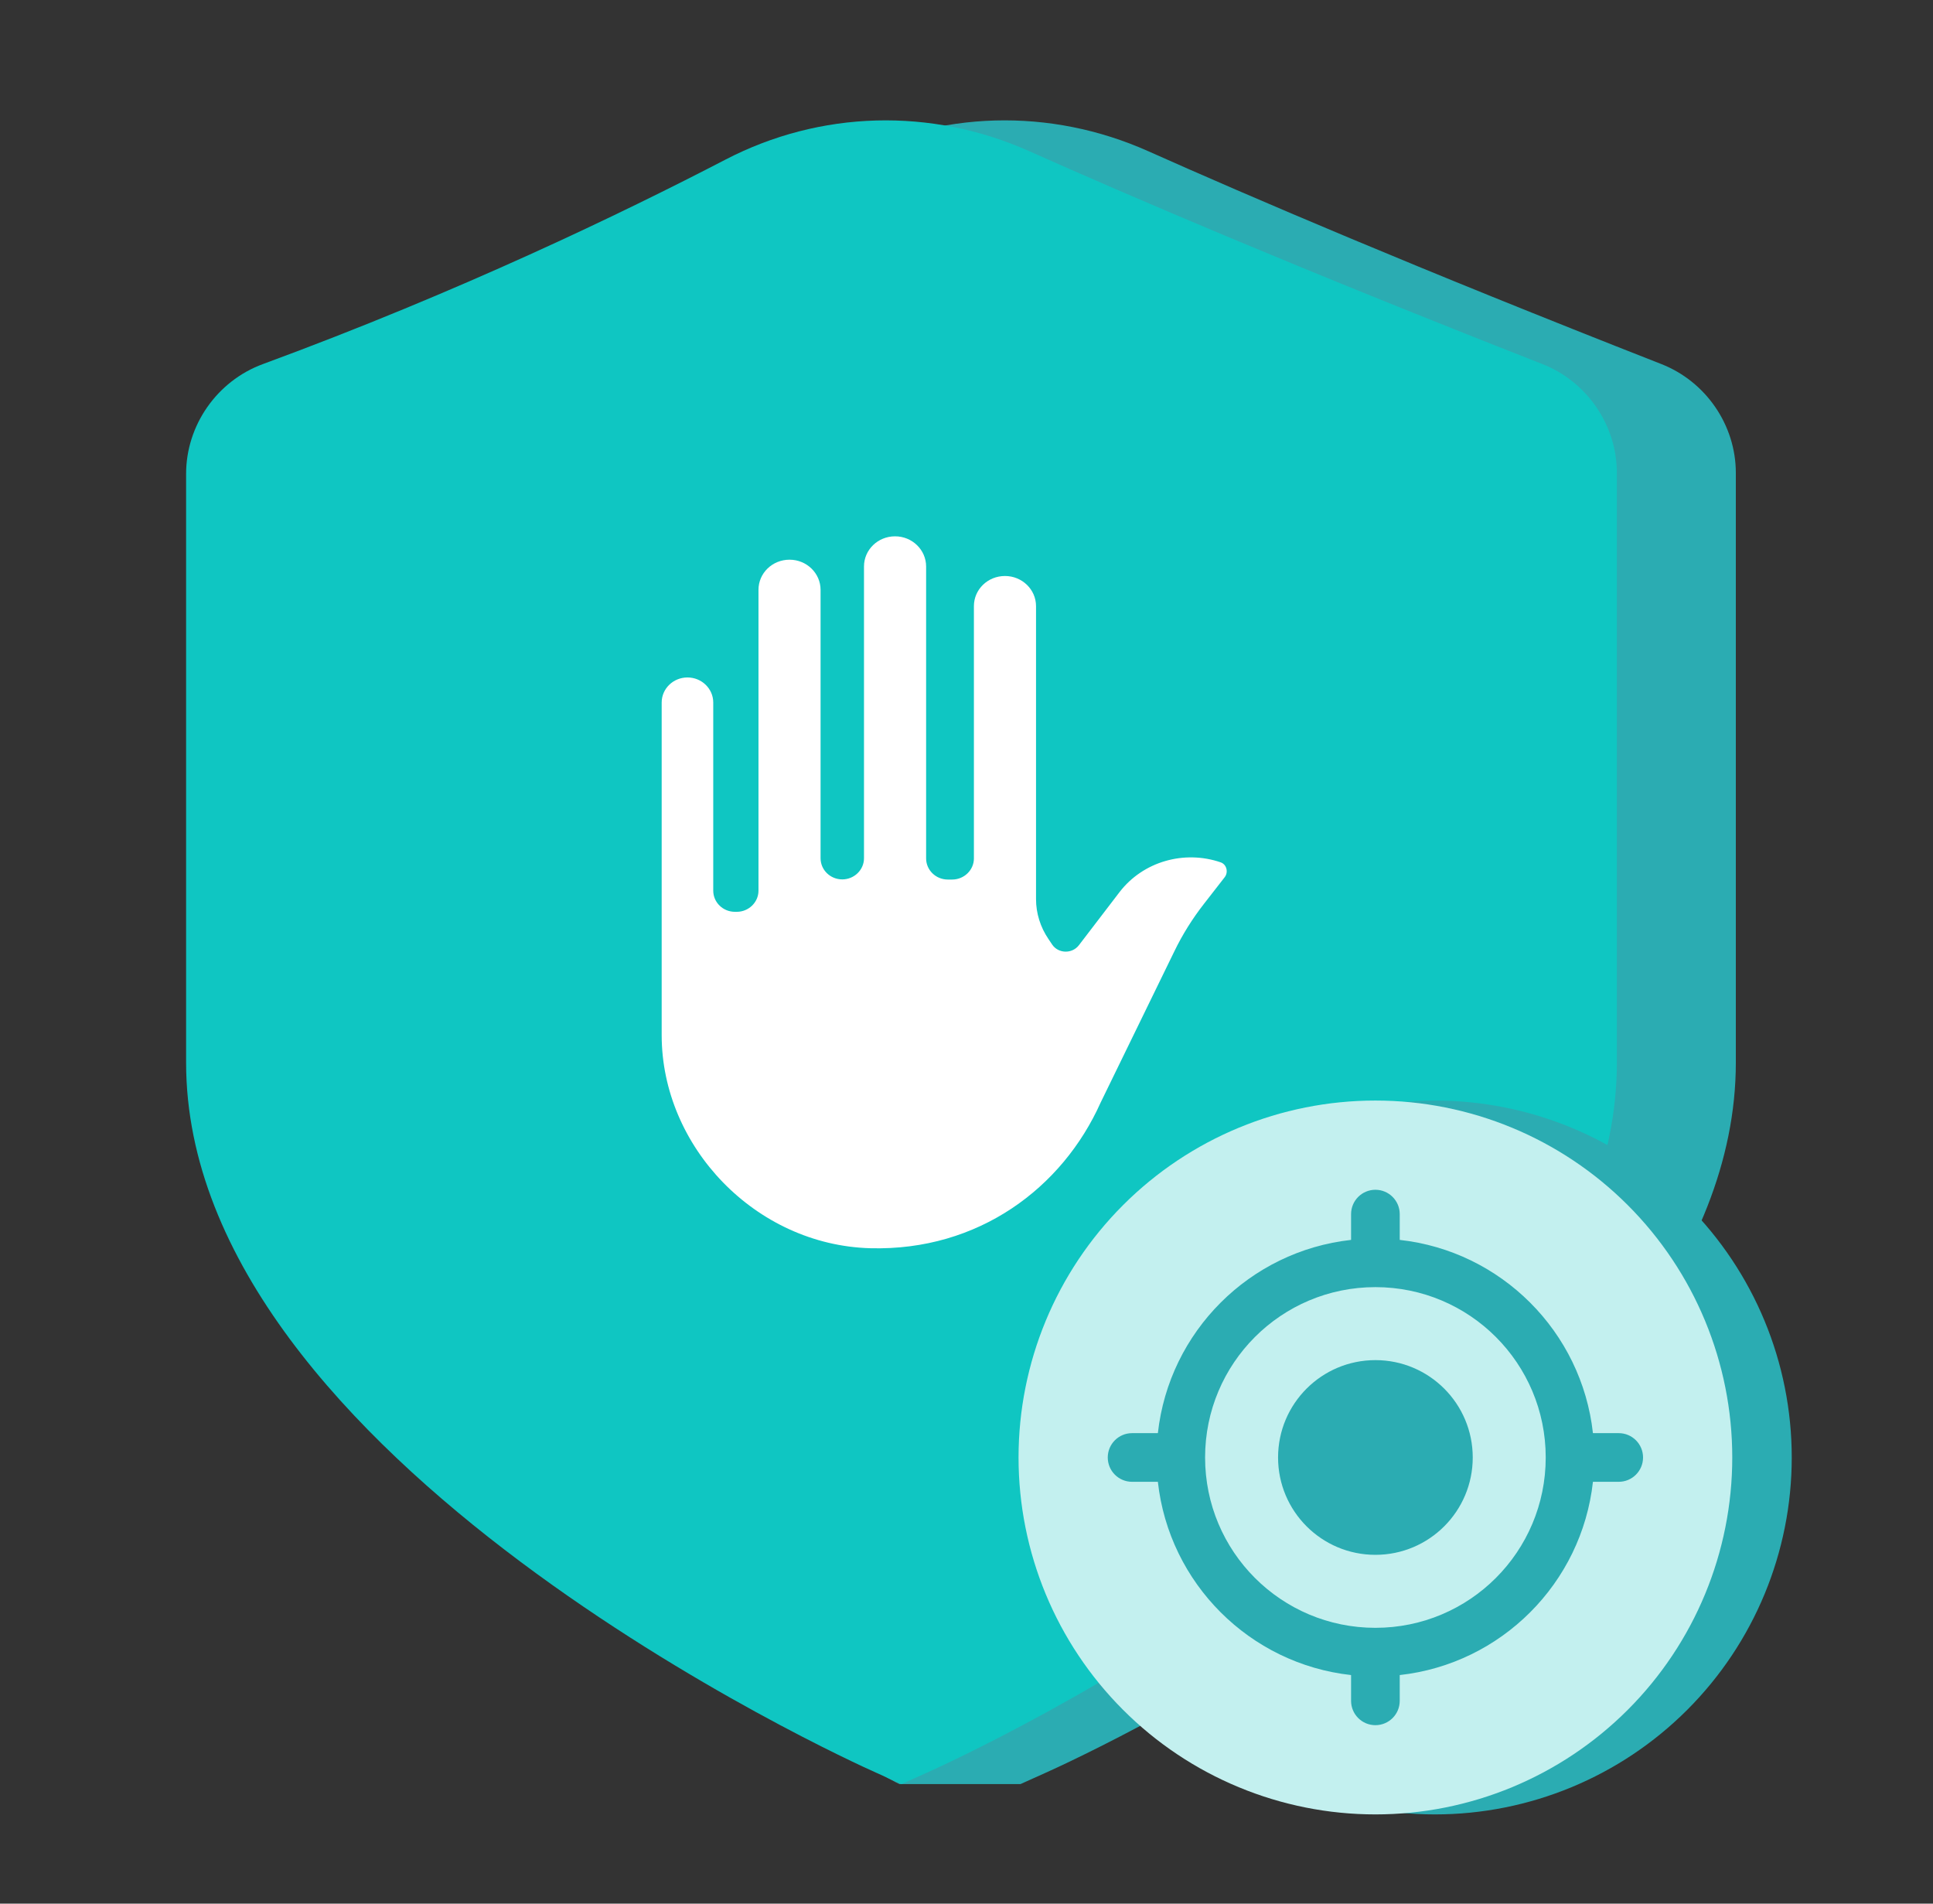 <svg width="65" height="64" viewBox="0 0 65 64" fill="none" xmlns="http://www.w3.org/2000/svg">
<rect x="0" y="0" width="65" height="64" fill="#333333" stroke="none"/>
<g id="&#228;&#189;&#191;&#231;&#148;&#168;&#229;&#156;&#186;&#230;&#153;&#175;icon39">
<path id="Vector" d="M34.314 59.981H30.25C29.3 59.562 10.258 49.062 10.258 35.725V15.931C10.258 14.3 11.295 12.812 12.833 12.243C19.458 9.806 24.945 7.156 28.389 5.369C31.577 3.712 35.308 3.606 38.62 5.087C41.939 6.569 47.627 9.012 55.858 12.237C57.364 12.825 58.37 14.293 58.37 15.9V35.725C58.37 49.062 36.127 59.169 35.177 59.593L34.314 59.981Z" fill="#2BACB2"/>
<path id="Vector_2" d="M30.314 59.981L29.452 59.593C28.502 59.175 6.258 49.062 6.258 35.725V15.931C6.258 14.3 7.295 12.812 8.833 12.243C15.458 9.806 20.945 7.156 24.389 5.369C27.577 3.712 31.308 3.606 34.62 5.087C37.939 6.569 43.627 9.012 51.858 12.237C53.364 12.825 54.37 14.293 54.37 15.9V35.725C54.37 49.062 32.127 59.169 31.177 59.593L30.314 59.981Z" fill="#0FC6C2"/>
<path id="Vector_3" d="M37.647 29.991L36.278 31.78C36.05 32.074 35.588 32.064 35.38 31.755L35.254 31.567C34.985 31.172 34.838 30.705 34.838 30.229V20.378C34.838 19.821 34.372 19.365 33.794 19.365C33.216 19.365 32.749 19.816 32.749 20.378V28.86C32.749 29.25 32.42 29.57 32.019 29.57H31.872C31.467 29.57 31.142 29.25 31.142 28.86V19.045C31.142 18.488 30.676 18.031 30.098 18.031C29.52 18.031 29.053 18.483 29.053 19.045V28.855C29.053 29.245 28.724 29.565 28.323 29.565C27.918 29.565 27.593 29.245 27.593 28.855V19.831C27.593 19.273 27.127 18.817 26.549 18.817C25.971 18.817 25.505 19.268 25.505 19.831V29.945C25.505 30.335 25.175 30.655 24.775 30.655H24.714C24.308 30.655 23.984 30.335 23.984 29.945V23.618C23.984 23.157 23.599 22.776 23.117 22.776C22.64 22.776 22.25 23.152 22.25 23.618V34.802C22.25 38.548 25.403 41.859 29.266 41.965C32.911 42.062 35.73 39.927 37.008 37.073L39.487 31.988C39.761 31.42 40.095 30.888 40.486 30.386L41.18 29.494C41.312 29.326 41.251 29.063 41.048 28.992C39.822 28.571 38.438 28.962 37.647 29.991Z" fill="white"/>
<g id="Group 1739332857">
<path id="Vector_4" d="M36.25 49C36.25 52.183 37.514 55.235 39.765 57.485C42.015 59.736 45.067 61 48.25 61C51.433 61 54.485 59.736 56.735 57.485C58.986 55.235 60.25 52.183 60.25 49C60.25 45.817 58.986 42.765 56.735 40.515C54.485 38.264 51.433 37 48.25 37C45.067 37 42.015 38.264 39.765 40.515C37.514 42.765 36.25 45.817 36.25 49Z" fill="#2BACB2"/>
<path id="Vector_5" d="M34.25 49C34.25 52.183 35.514 55.235 37.765 57.485C40.015 59.736 43.067 61 46.25 61C49.433 61 52.485 59.736 54.735 57.485C56.986 55.235 58.25 52.183 58.25 49C58.25 45.817 56.986 42.765 54.735 40.515C52.485 38.264 49.433 37 46.25 37C43.067 37 40.015 38.264 37.765 40.515C35.514 42.765 34.25 45.817 34.25 49Z" fill="#C3F0EF"/>
<path id="Vector_6" d="M46.25 45.727C44.442 45.727 42.977 47.192 42.977 49C42.977 50.808 44.442 52.273 46.25 52.273C48.058 52.273 49.523 50.808 49.523 49C49.523 47.192 48.058 45.727 46.25 45.727ZM53.565 48.182C53.188 44.77 50.48 42.062 47.068 41.685V40.818C47.068 40.366 46.702 40 46.25 40C45.798 40 45.432 40.366 45.432 40.818V41.685C42.02 42.062 39.312 44.77 38.935 48.182H38.068C37.616 48.182 37.25 48.548 37.25 49C37.25 49.452 37.616 49.818 38.068 49.818H38.935C39.312 53.23 42.02 55.938 45.432 56.315V57.182C45.432 57.634 45.798 58 46.25 58C46.702 58 47.068 57.634 47.068 57.182V56.315C50.48 55.938 53.188 53.23 53.565 49.818H54.432C54.884 49.818 55.25 49.452 55.25 49C55.25 48.548 54.884 48.182 54.432 48.182H53.565ZM46.25 54.727C43.084 54.727 40.523 52.166 40.523 49C40.523 45.834 43.084 43.273 46.25 43.273C49.416 43.273 51.977 45.834 51.977 49C51.977 52.166 49.416 54.727 46.25 54.727Z" fill="#2BACB2"/>
</g>
</g>
</svg>

